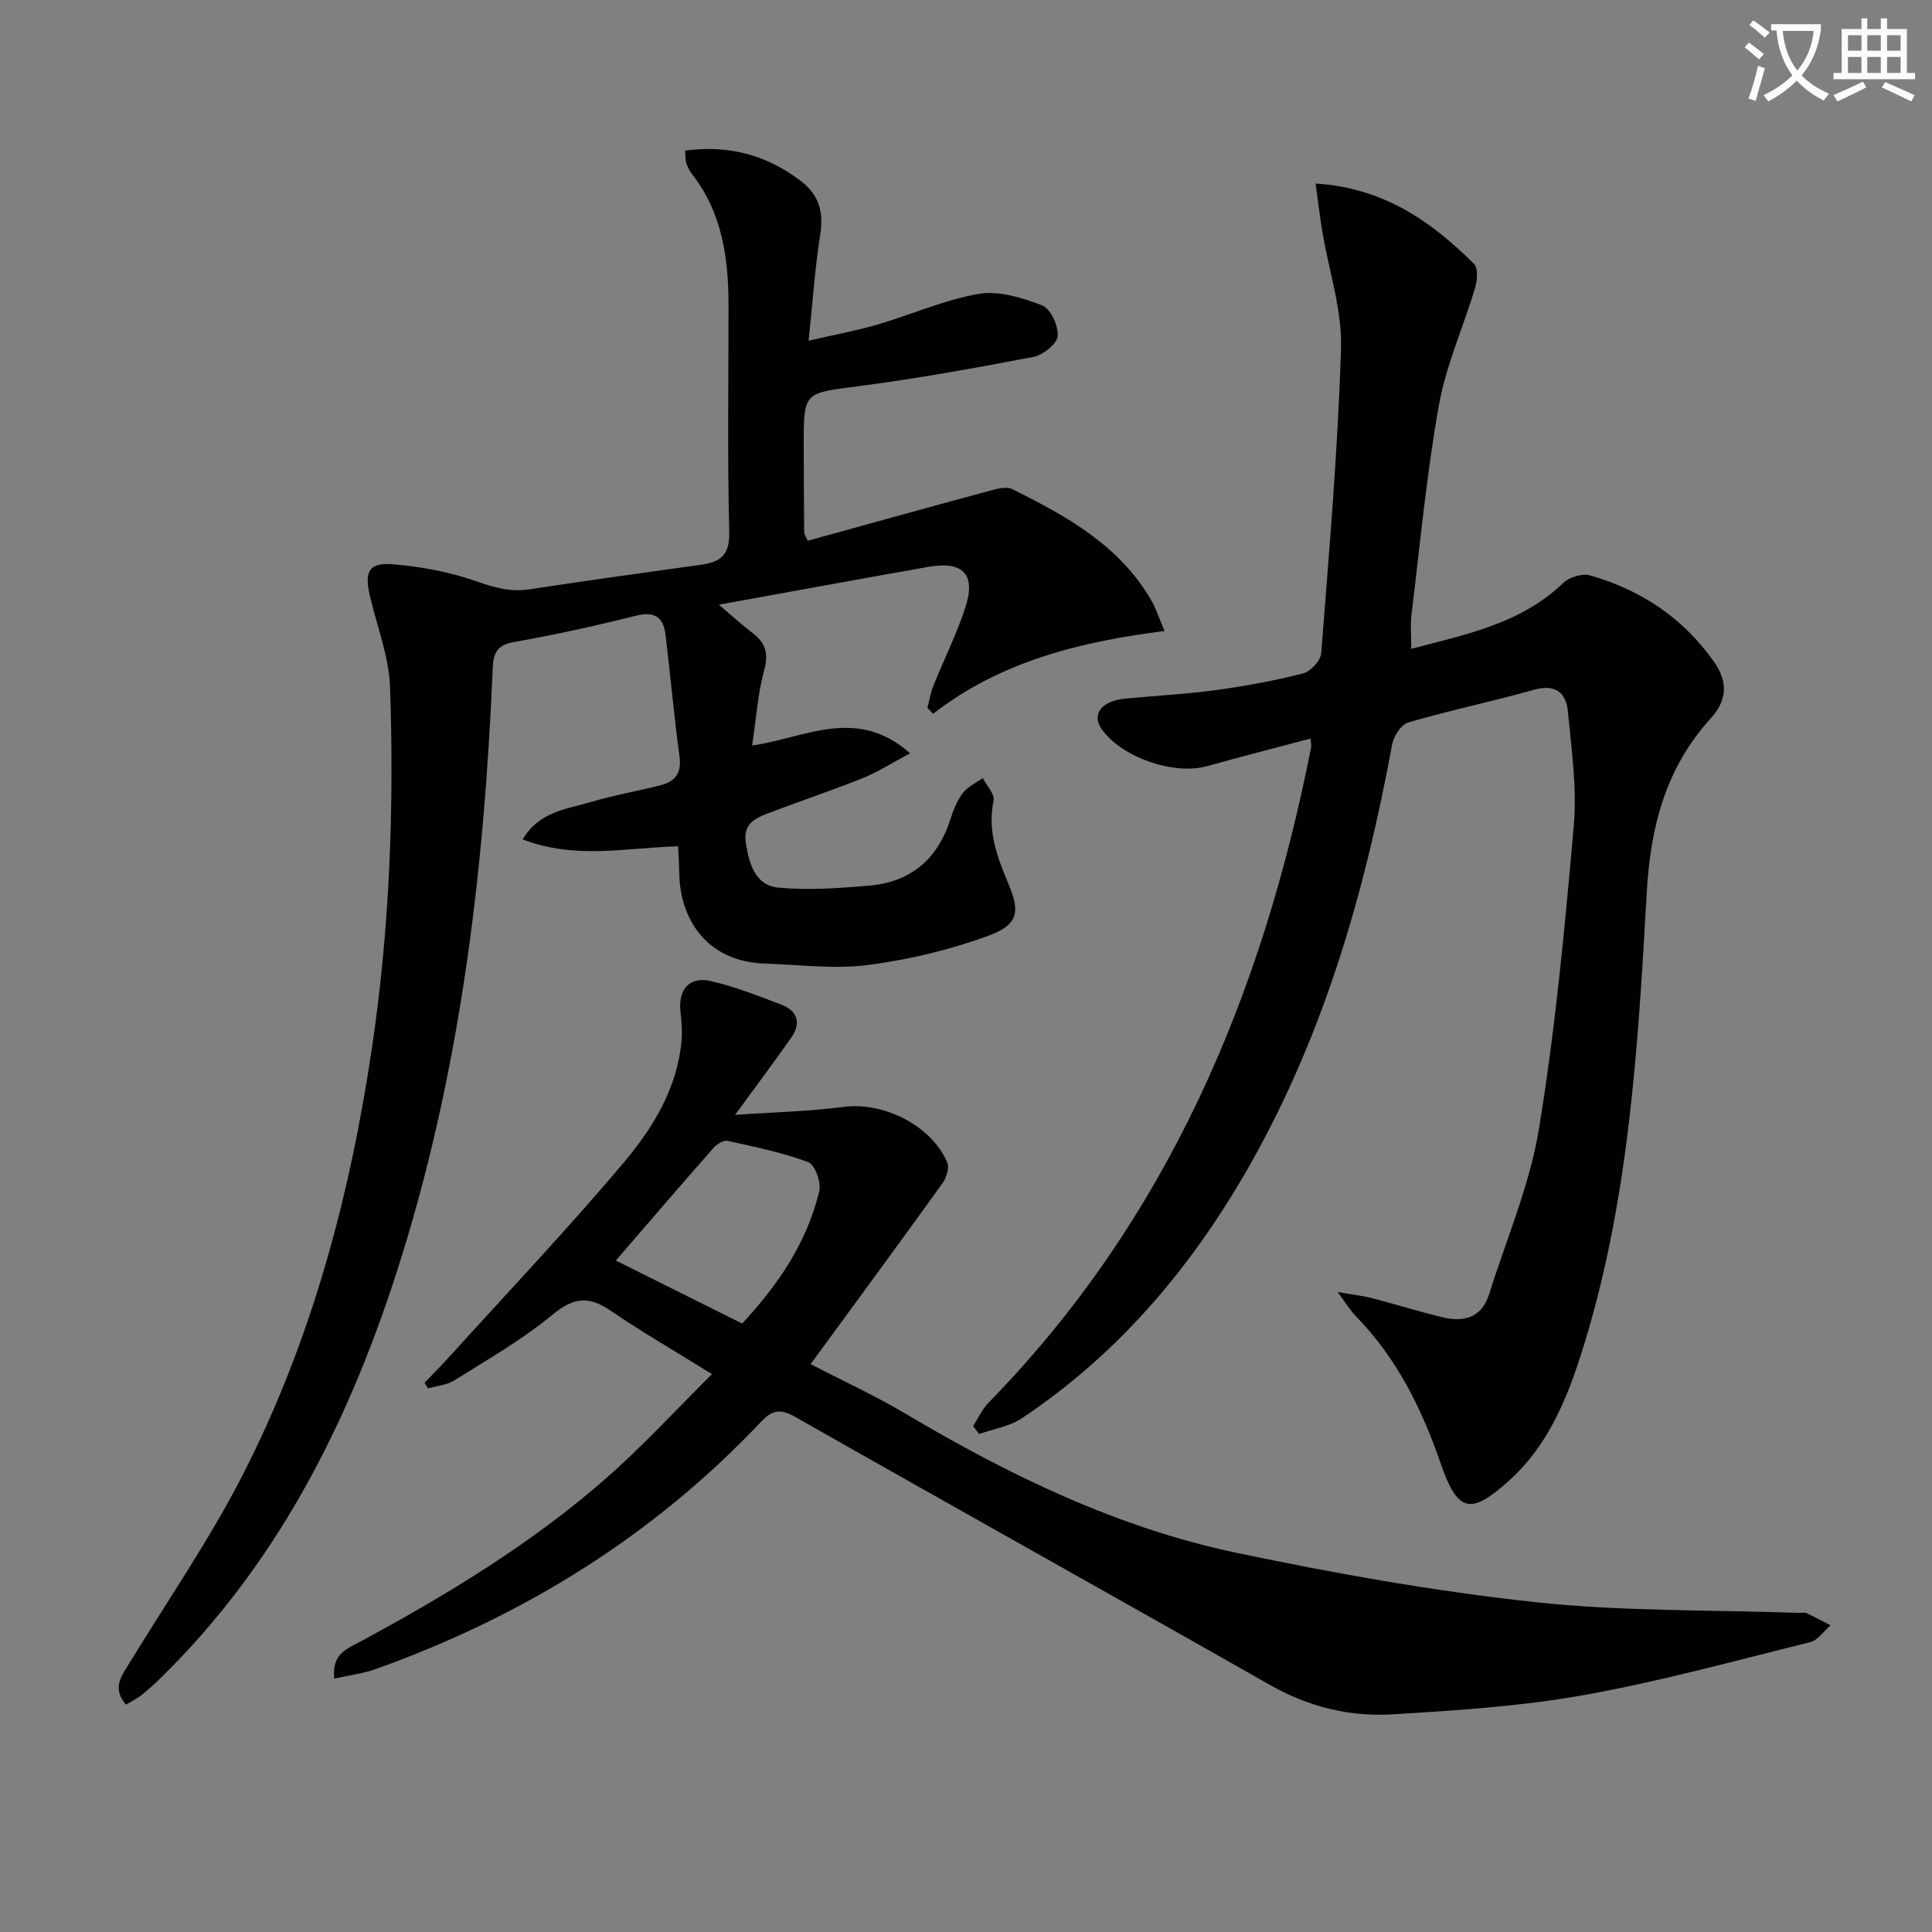 <svg enable-background="new 0 0 400 400" viewBox="0 0 400 400" xmlns="http://www.w3.org/2000/svg"><rect x="0" y="0" width="400" height="400" fill="#808080" stroke="none"/><path d="m362.1 8.8c1.1.8 2.1 1.6 3.1 2.4l-1 1.1c-1.3-1.1-2.3-2-3-2.5zm1.9 4.8c.5.2.9.4 1.4.5-.6 2.3-1.3 4.5-1.9 6.8l-1.5-.5c.8-2.1 1.4-4.3 2-6.8zm-1-9.4c1.3.9 2.4 1.8 3.4 2.5l-1 1.1c-1.4-1.2-2.4-2.1-3.2-2.6zm3.7 2.2v-1.4h10.3v1.2c-.5 3.6-1.8 6.8-4 9.4 1.5 1.6 3.4 2.8 5.7 3.8-.3.4-.7.8-1.1 1.4-2.3-1.1-4.1-2.5-5.6-4.1-1.6 1.6-3.6 3.1-5.9 4.3-.3-.5-.7-.9-1-1.3 2.4-1.1 4.4-2.5 6-4.1-1.9-2.5-3-5.6-3.3-9.3h-1.1zm8.8 0h-6.4c.3 3.3 1.3 6 3 8.2 2-2.3 3.1-5.1 3.4-8.2z" fill="#fcfbfa"/><path d="m385.3 3.8h1.3v2.2h2.8v-2.2h1.3v2.2h4.1v9.1h1.7v1.3h-16.9v-1.3h1.7v-9.1h4.1v-2.2zm.4 13.1.7 1.2c-1.8.9-3.8 1.9-6 2.9-.2-.4-.5-.8-.8-1.3 2.3-1 4.3-1.9 6.1-2.8zm-3.1-6.4h2.8v-3.2h-2.8zm0 4.6h2.8v-3.3h-2.8zm4-4.6h2.8v-3.2h-2.8zm0 4.6h2.8v-3.3h-2.8zm3.7 1.9c2.1.9 4.1 1.8 6.1 2.7l-.7 1.3c-2.2-1.1-4.2-2-6.1-2.9zm3.2-9.7h-2.8v3.2h2.8zm-2.8 7.8h2.8v-3.3h-2.8z" fill="#fcfbfa"/><g fill="#010100"><path d="m141.83 31.18c9.07-1.21 16.78.9 23.79 6.15 3.96 2.97 4.95 6.52 4.19 11.3-1.08 6.85-1.54 13.79-2.39 21.91 5.49-1.27 9.95-2.08 14.29-3.35 7-2.05 13.79-5.12 20.91-6.34 4.17-.72 9.02.78 13.14 2.38 1.75.68 3.42 4.28 3.22 6.37-.15 1.63-3.07 3.92-5.07 4.3-12.05 2.31-24.15 4.49-36.32 6.08-11.14 1.45-11.2 1.09-11.19 12.31.01 6 .05 11.99.1 17.99 0 .3.25.59.73 1.68 12.44-3.43 24.99-6.93 37.57-10.33 1.55-.42 3.57-.97 4.82-.35 11.21 5.59 22.16 11.62 28.74 23.01.9 1.55 1.45 3.3 2.76 6.35-17.54 2.22-33.97 6.29-47.92 17.14-.4-.41-.8-.82-1.2-1.23.42-1.55.69-3.17 1.28-4.65 2.16-5.37 4.76-10.59 6.57-16.07 2.27-6.9-.43-9.74-7.66-8.46-14.04 2.47-28.06 5.06-43.35 7.82 2.87 2.44 4.84 4.25 6.96 5.86 2.67 2.04 3.38 4.2 2.42 7.69-1.34 4.88-1.66 10.04-2.5 15.61 11.02-1.57 21.54-8.22 32.71 1.61-3.91 2.08-6.76 3.92-9.85 5.16-6.16 2.47-12.46 4.57-18.67 6.93-2.94 1.12-6.19 2.09-5.5 6.44.68 4.32 1.92 8.84 6.78 9.29 6.17.57 12.49.11 18.71-.41 8.68-.73 14.29-5.53 16.91-13.88.59-1.88 1.39-3.81 2.57-5.34 1.01-1.3 2.71-2.06 4.1-3.06.79 1.57 2.51 3.33 2.23 4.67-1.31 6.29.76 11.72 3.11 17.31 2.44 5.81 1.93 8.42-4.15 10.65-7.99 2.94-16.49 4.97-24.94 6.07-7.01.9-14.27-.06-21.41-.3-11.87-.39-17.58-9.04-17.69-18.83-.02-1.65-.14-3.29-.23-5.44-10.62.26-21.22 2.81-32.19-1.44 3.44-5.79 9.15-6.25 14.12-7.73 4.76-1.42 9.68-2.25 14.5-3.49 2.93-.76 4.32-2.52 3.86-5.88-1.13-8.38-1.89-16.8-2.89-25.2-.43-3.62-2.17-4.99-6.1-4.01-8.36 2.09-16.8 3.96-25.28 5.46-3.7.65-4.29 2.41-4.42 5.69-1.78 42.46-6.84 84.43-19.97 125.07-10.19 31.56-24.97 60.52-49.05 84-1.19 1.16-2.43 2.27-3.74 3.3-.89.7-1.93 1.21-3.14 1.94-3.07-3.47-.83-6.1.87-8.89 7.88-12.9 16.52-25.43 23.38-38.86 14.16-27.74 22.11-57.52 26.67-88.3 3.67-24.79 4.6-49.69 3.73-74.65-.22-6.33-2.71-12.58-4.17-18.86-1.18-5.06-.21-6.96 4.81-6.54 5.88.49 11.87 1.61 17.42 3.58 3.71 1.31 7.02 2.19 10.93 1.59 11.81-1.83 23.66-3.42 35.5-5.09 3.87-.55 5.86-1.97 5.74-6.67-.39-15.65-.14-31.32-.15-46.98 0-9.81-1.29-19.26-7.63-27.32-.5-.64-.86-1.44-1.12-2.22-.2-.64-.14-1.33-.25-2.54z"/><path d="m276.94 267.5c3.34.58 5.23.78 7.06 1.25 4.81 1.25 9.57 2.73 14.39 3.92 4.5 1.11 8.33.33 9.92-4.73 3.56-11.36 8.39-22.52 10.3-34.15 3.41-20.78 5.38-41.81 7.22-62.8.69-7.82-.47-15.84-1.22-23.73-.37-3.87-2.61-5.69-7.01-4.45-8.62 2.42-17.41 4.25-26.01 6.76-1.48.43-3.06 2.86-3.37 4.6-5.54 30.05-13.86 59.15-28.87 86-11.95 21.37-27.27 39.79-47.79 53.47-2.54 1.7-5.88 2.2-8.84 3.26-.42-.55-.83-1.1-1.25-1.65 1.05-1.62 1.87-3.48 3.2-4.84 37.1-37.97 56.71-84.52 66.8-135.77.06-.3-.05-.63-.15-1.73-7.23 1.92-14.35 3.75-21.44 5.72-6.94 1.94-17.96-1.94-21.91-7.86-1.95-2.92.17-5.65 4.9-6.12 6.28-.62 12.59-.92 18.84-1.77 6.07-.83 12.13-1.94 18.06-3.45 1.56-.4 3.65-2.64 3.77-4.16 1.63-21.05 3.47-42.11 4.1-63.2.24-7.95-2.51-15.98-3.84-23.98-.53-3.18-.91-6.39-1.42-10.09 14.07.88 23.96 7.83 32.8 16.64.89.88.68 3.44.21 5-2.42 8.1-6 15.95-7.47 24.2-2.57 14.37-3.92 28.96-5.69 43.47-.26 2.11-.04 4.28-.04 7.02 11.47-3.02 22.69-5.22 31.43-13.61 1.26-1.21 3.97-2.07 5.58-1.6 10.53 3.03 19.23 8.76 25.66 17.89 3.07 4.36 2.58 8.13-.67 11.71-9.31 10.27-12.47 22.37-13.25 36.07-1.84 32.49-3.71 65.08-13.86 96.41-3.05 9.4-6.99 18.4-14.52 25.24-8.15 7.4-10.79 6.69-14.31-3.53-3.88-11.26-9.09-21.76-17.53-30.4-1.12-1.14-1.94-2.53-3.78-5.01z"/><path d="m69.21 347.53c-.59-5.15 2.75-6.23 5.43-7.67 18.05-9.75 35.55-20.37 51-33.94 7.34-6.44 13.97-13.69 21.77-21.42-7.73-4.8-14.57-8.75-21.07-13.19-4.52-3.09-7.68-2.66-12 .92-6.23 5.16-13.38 9.23-20.26 13.56-1.55.98-3.62 1.13-5.45 1.66-.25-.39-.5-.77-.74-1.16 1.54-1.6 3.12-3.16 4.61-4.81 12.28-13.56 24.88-26.84 36.66-40.81 6.07-7.2 11.12-15.45 11.96-25.36.16-1.94-.02-3.93-.24-5.87-.5-4.56 1.84-7.34 6.28-6.32 4.98 1.14 9.8 3.06 14.6 4.88 3.32 1.26 4.18 3.78 2.11 6.75-3.58 5.13-7.35 10.13-11.68 16.07 7.77-.54 15.17-.7 22.46-1.65 8.22-1.08 18.18 3.79 21.47 11.51.47 1.1-.15 3.13-.95 4.24-8.92 12.41-17.98 24.71-27.34 37.51 6.75 3.5 13.32 6.51 19.51 10.18 21.54 12.8 43.97 23.68 68.56 28.86 20.42 4.3 41.06 7.97 61.79 10.22 18.14 1.97 36.54 1.59 54.82 2.24.5.02 1.07-.15 1.49.05 1.69.78 3.33 1.67 4.99 2.52-1.39 1.2-2.61 3.09-4.21 3.49-15.62 3.87-31.17 8.16-46.99 10.98-13.03 2.32-26.36 3.17-39.6 3.97-8.87.53-17.36-1.6-25.31-6.12-32.66-18.56-65.48-36.85-98.14-55.41-3.04-1.73-4.73-1.64-7.14.92-22.35 23.68-49.28 40.31-79.82 51.24-2.69.95-5.59 1.29-8.57 1.96zm84.45-73.5c7.57-8.16 13.47-16.91 15.97-27.48.42-1.79-.93-5.44-2.31-5.95-5.37-1.99-11.06-3.16-16.68-4.4-.83-.18-2.21.66-2.88 1.42-6.76 7.68-13.42 15.44-20.26 23.36 8.67 4.32 17.23 8.59 26.16 13.05z"/></g></svg>